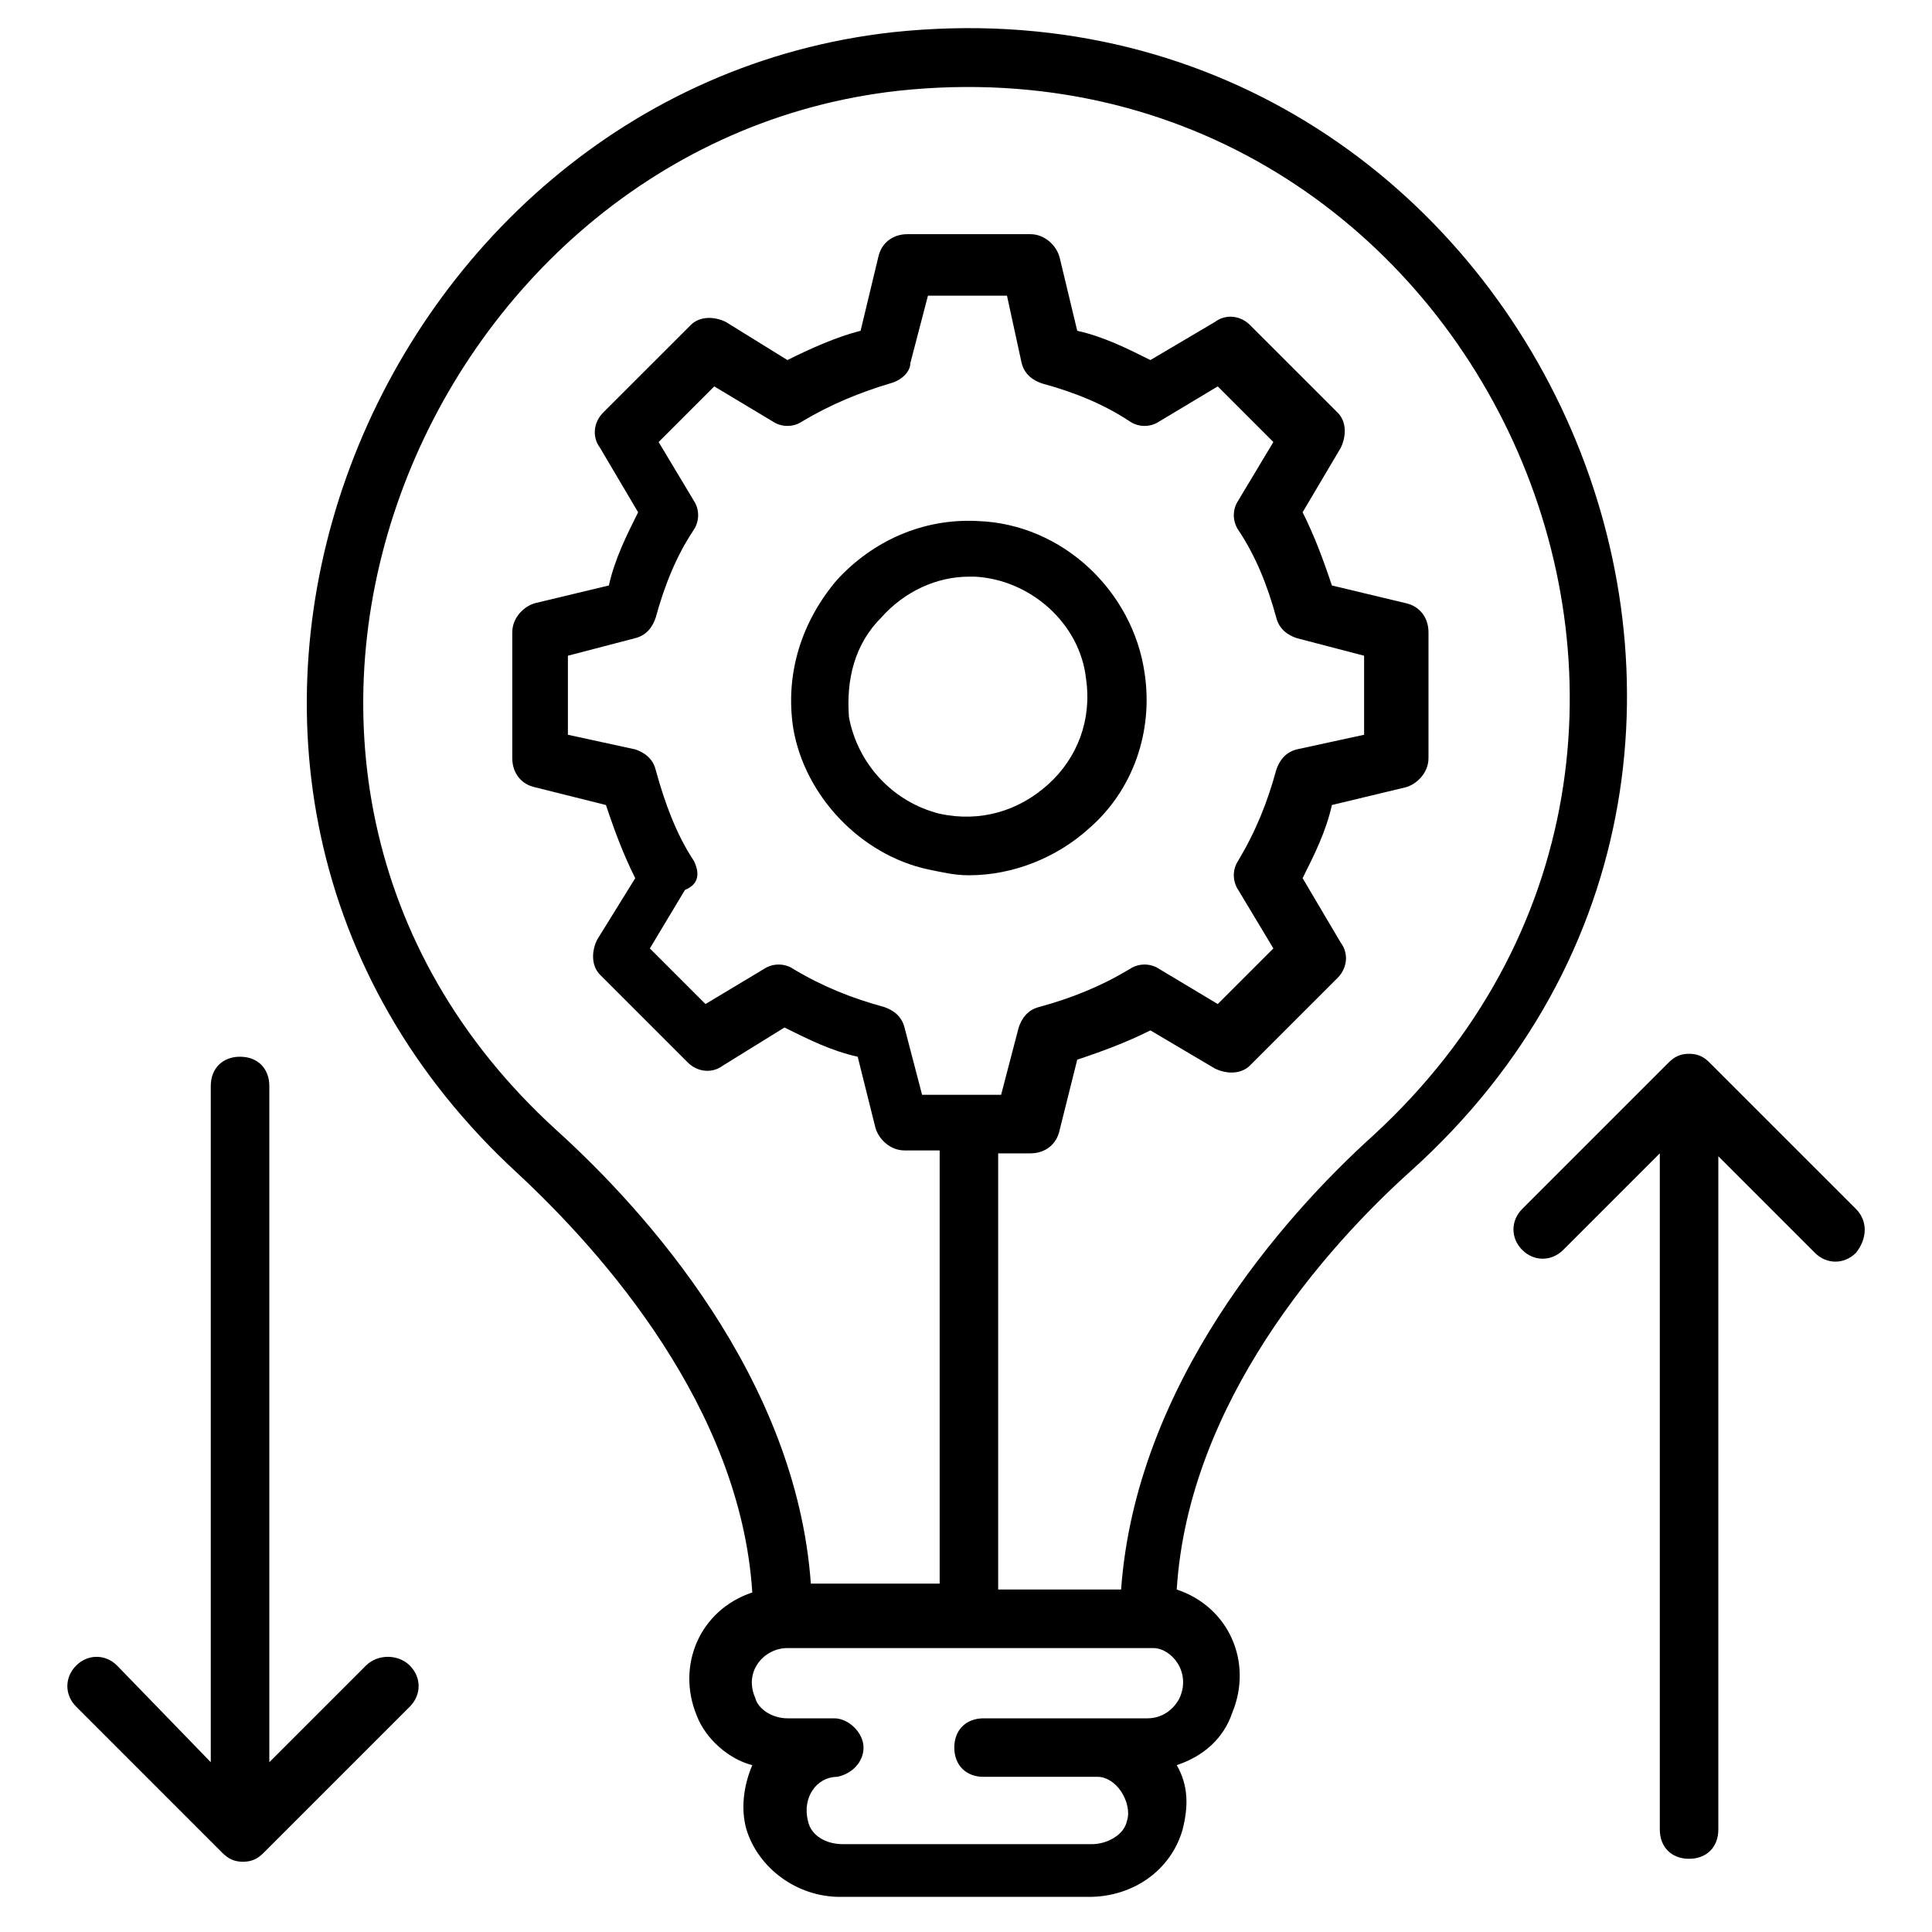 <svg width="52" height="52" viewBox="0 0 52 52" fill="none" xmlns="http://www.w3.org/2000/svg">
<path d="M24.03 0.867C9.848 2.442 2.363 20.958 13.945 31.594C16.23 33.721 19.933 37.897 20.248 42.861C18.83 43.333 18.2 44.83 18.751 46.17C18.988 46.8 19.618 47.352 20.248 47.509C20.012 48.061 19.933 48.691 20.091 49.242C20.406 50.267 21.43 51.055 22.612 51.055H29.309C30.491 51.055 31.515 50.346 31.83 49.242C31.988 48.612 31.988 48.061 31.672 47.509C32.382 47.273 32.933 46.8 33.169 46.091C33.721 44.752 33.091 43.255 31.672 42.782C31.988 37.739 35.691 33.564 37.975 31.515C50.66 20.091 41.048 -0.945 24.03 0.867ZM31.751 45.697C31.594 46.012 31.279 46.249 30.885 46.249C30.806 46.249 26.394 46.249 26.473 46.249C26 46.249 25.685 46.564 25.685 47.036C25.685 47.509 26 47.824 26.473 47.824H29.545C29.782 47.824 30.018 47.982 30.175 48.218C30.333 48.455 30.412 48.77 30.333 49.006C30.254 49.4 29.782 49.636 29.388 49.636H22.691C22.218 49.636 21.824 49.4 21.745 49.006C21.588 48.376 21.982 47.824 22.533 47.824C22.927 47.745 23.242 47.43 23.242 47.036C23.242 46.642 22.848 46.249 22.454 46.249H21.194C20.8 46.249 20.406 46.012 20.327 45.697C20.012 44.988 20.563 44.358 21.194 44.358H31.042C31.515 44.358 32.066 44.988 31.751 45.697ZM36.951 30.57C34.509 32.776 30.57 37.267 30.175 42.782H26.866V31.043H27.733C28.127 31.043 28.442 30.806 28.521 30.412L28.994 28.521C29.703 28.285 30.333 28.049 30.963 27.733L32.697 28.758C33.012 28.915 33.406 28.915 33.642 28.679L36.006 26.315C36.242 26.079 36.321 25.685 36.085 25.37L35.06 23.636C35.376 23.006 35.691 22.376 35.848 21.667L37.818 21.194C38.133 21.115 38.448 20.8 38.448 20.406V17.018C38.448 16.624 38.212 16.309 37.818 16.23L35.848 15.758C35.612 15.049 35.376 14.418 35.06 13.788L36.085 12.055C36.242 11.739 36.242 11.345 36.006 11.109L33.642 8.746C33.406 8.509 33.012 8.43 32.697 8.667L30.963 9.691C30.333 9.376 29.703 9.061 28.994 8.903L28.521 6.933C28.442 6.618 28.127 6.303 27.733 6.303H24.424C24.03 6.303 23.715 6.539 23.636 6.933L23.163 8.903C22.533 9.061 21.824 9.376 21.194 9.691L19.539 8.667C19.224 8.509 18.83 8.509 18.594 8.746L16.23 11.109C15.994 11.345 15.915 11.739 16.151 12.055L17.175 13.788C16.86 14.418 16.545 15.049 16.388 15.758L14.418 16.23C14.103 16.309 13.788 16.624 13.788 17.018V20.406C13.788 20.8 14.024 21.115 14.418 21.194L16.309 21.667C16.545 22.376 16.782 23.006 17.097 23.636L16.073 25.291C15.915 25.606 15.915 26 16.151 26.236L18.515 28.6C18.751 28.836 19.145 28.915 19.46 28.679L21.115 27.655C21.745 27.97 22.375 28.285 23.085 28.442L23.557 30.333C23.636 30.649 23.951 30.964 24.345 30.964H25.291V42.624H21.824C21.43 37.109 17.412 32.618 14.97 30.412C4.333 20.721 11.345 3.861 24.188 2.442C39.709 0.788 48.533 19.933 36.951 30.57ZM18.672 23.164C18.2 22.455 17.885 21.588 17.648 20.721C17.57 20.406 17.333 20.249 17.097 20.17L15.285 19.776V17.649L17.097 17.176C17.412 17.097 17.57 16.861 17.648 16.624C17.885 15.758 18.2 14.97 18.672 14.261C18.83 14.024 18.83 13.709 18.672 13.473L17.727 11.897L19.224 10.4L20.8 11.345C21.036 11.503 21.351 11.503 21.588 11.345C22.375 10.873 23.163 10.558 23.951 10.321C24.266 10.242 24.503 10.006 24.503 9.77L24.976 7.958H27.103L27.497 9.77C27.576 10.085 27.812 10.242 28.048 10.321C28.915 10.558 29.703 10.873 30.412 11.345C30.648 11.503 30.963 11.503 31.2 11.345L32.776 10.4L34.273 11.897L33.327 13.473C33.169 13.709 33.169 14.024 33.327 14.261C33.8 14.97 34.115 15.758 34.351 16.624C34.43 16.939 34.666 17.097 34.903 17.176L36.715 17.649V19.776L34.903 20.17C34.588 20.249 34.43 20.485 34.351 20.721C34.115 21.588 33.8 22.376 33.327 23.164C33.169 23.4 33.169 23.715 33.327 23.952L34.273 25.527L32.776 27.024L31.2 26.079C30.963 25.921 30.648 25.921 30.412 26.079C29.624 26.552 28.836 26.867 27.97 27.103C27.654 27.182 27.497 27.418 27.418 27.655L26.945 29.467H24.818L24.345 27.655C24.266 27.34 24.03 27.182 23.794 27.103C22.927 26.867 22.139 26.552 21.351 26.079C21.115 25.921 20.8 25.921 20.563 26.079L18.988 27.024L17.491 25.527L18.436 23.952C18.83 23.794 18.83 23.479 18.672 23.164Z" fill="black"/>
<path d="M24.977 23.4C25.371 23.479 25.686 23.558 26.081 23.558C27.262 23.558 28.444 23.085 29.311 22.297C30.493 21.273 31.044 19.697 30.808 18.121C30.493 15.915 28.602 14.103 26.317 14.024C24.82 13.945 23.48 14.576 22.535 15.6C21.59 16.703 21.117 18.121 21.353 19.618C21.668 21.43 23.165 23.006 24.977 23.4ZM23.717 16.624C24.347 15.915 25.214 15.521 26.081 15.521H26.238C27.735 15.6 29.074 16.782 29.232 18.279C29.39 19.382 28.996 20.406 28.208 21.115C27.42 21.824 26.396 22.139 25.293 21.903C24.032 21.588 23.087 20.564 22.85 19.303C22.771 18.279 23.008 17.333 23.717 16.624Z" fill="black"/>
<path d="M9.849 44.83L7.249 47.43V29.23C7.249 28.758 6.934 28.442 6.461 28.442C5.988 28.442 5.673 28.758 5.673 29.23V47.43L3.152 44.83C2.837 44.515 2.364 44.515 2.049 44.83C1.734 45.145 1.734 45.618 2.049 45.933L5.988 49.873C6.146 50.03 6.303 50.109 6.54 50.109C6.776 50.109 6.934 50.03 7.091 49.873L11.031 45.933C11.346 45.618 11.346 45.145 11.031 44.83C10.716 44.515 10.164 44.515 9.849 44.83Z" fill="black"/>
<path d="M49.953 32.539L46.013 28.6C45.856 28.442 45.698 28.363 45.462 28.363C45.225 28.363 45.068 28.442 44.91 28.6L40.971 32.539C40.656 32.854 40.656 33.327 40.971 33.642C41.286 33.957 41.759 33.957 42.074 33.642L44.674 31.042V49.242C44.674 49.715 44.989 50.03 45.462 50.03C45.934 50.03 46.249 49.715 46.249 49.242V31.121L48.849 33.721C49.165 34.036 49.637 34.036 49.953 33.721C50.268 33.327 50.268 32.854 49.953 32.539Z" fill="black"/>
</svg>
